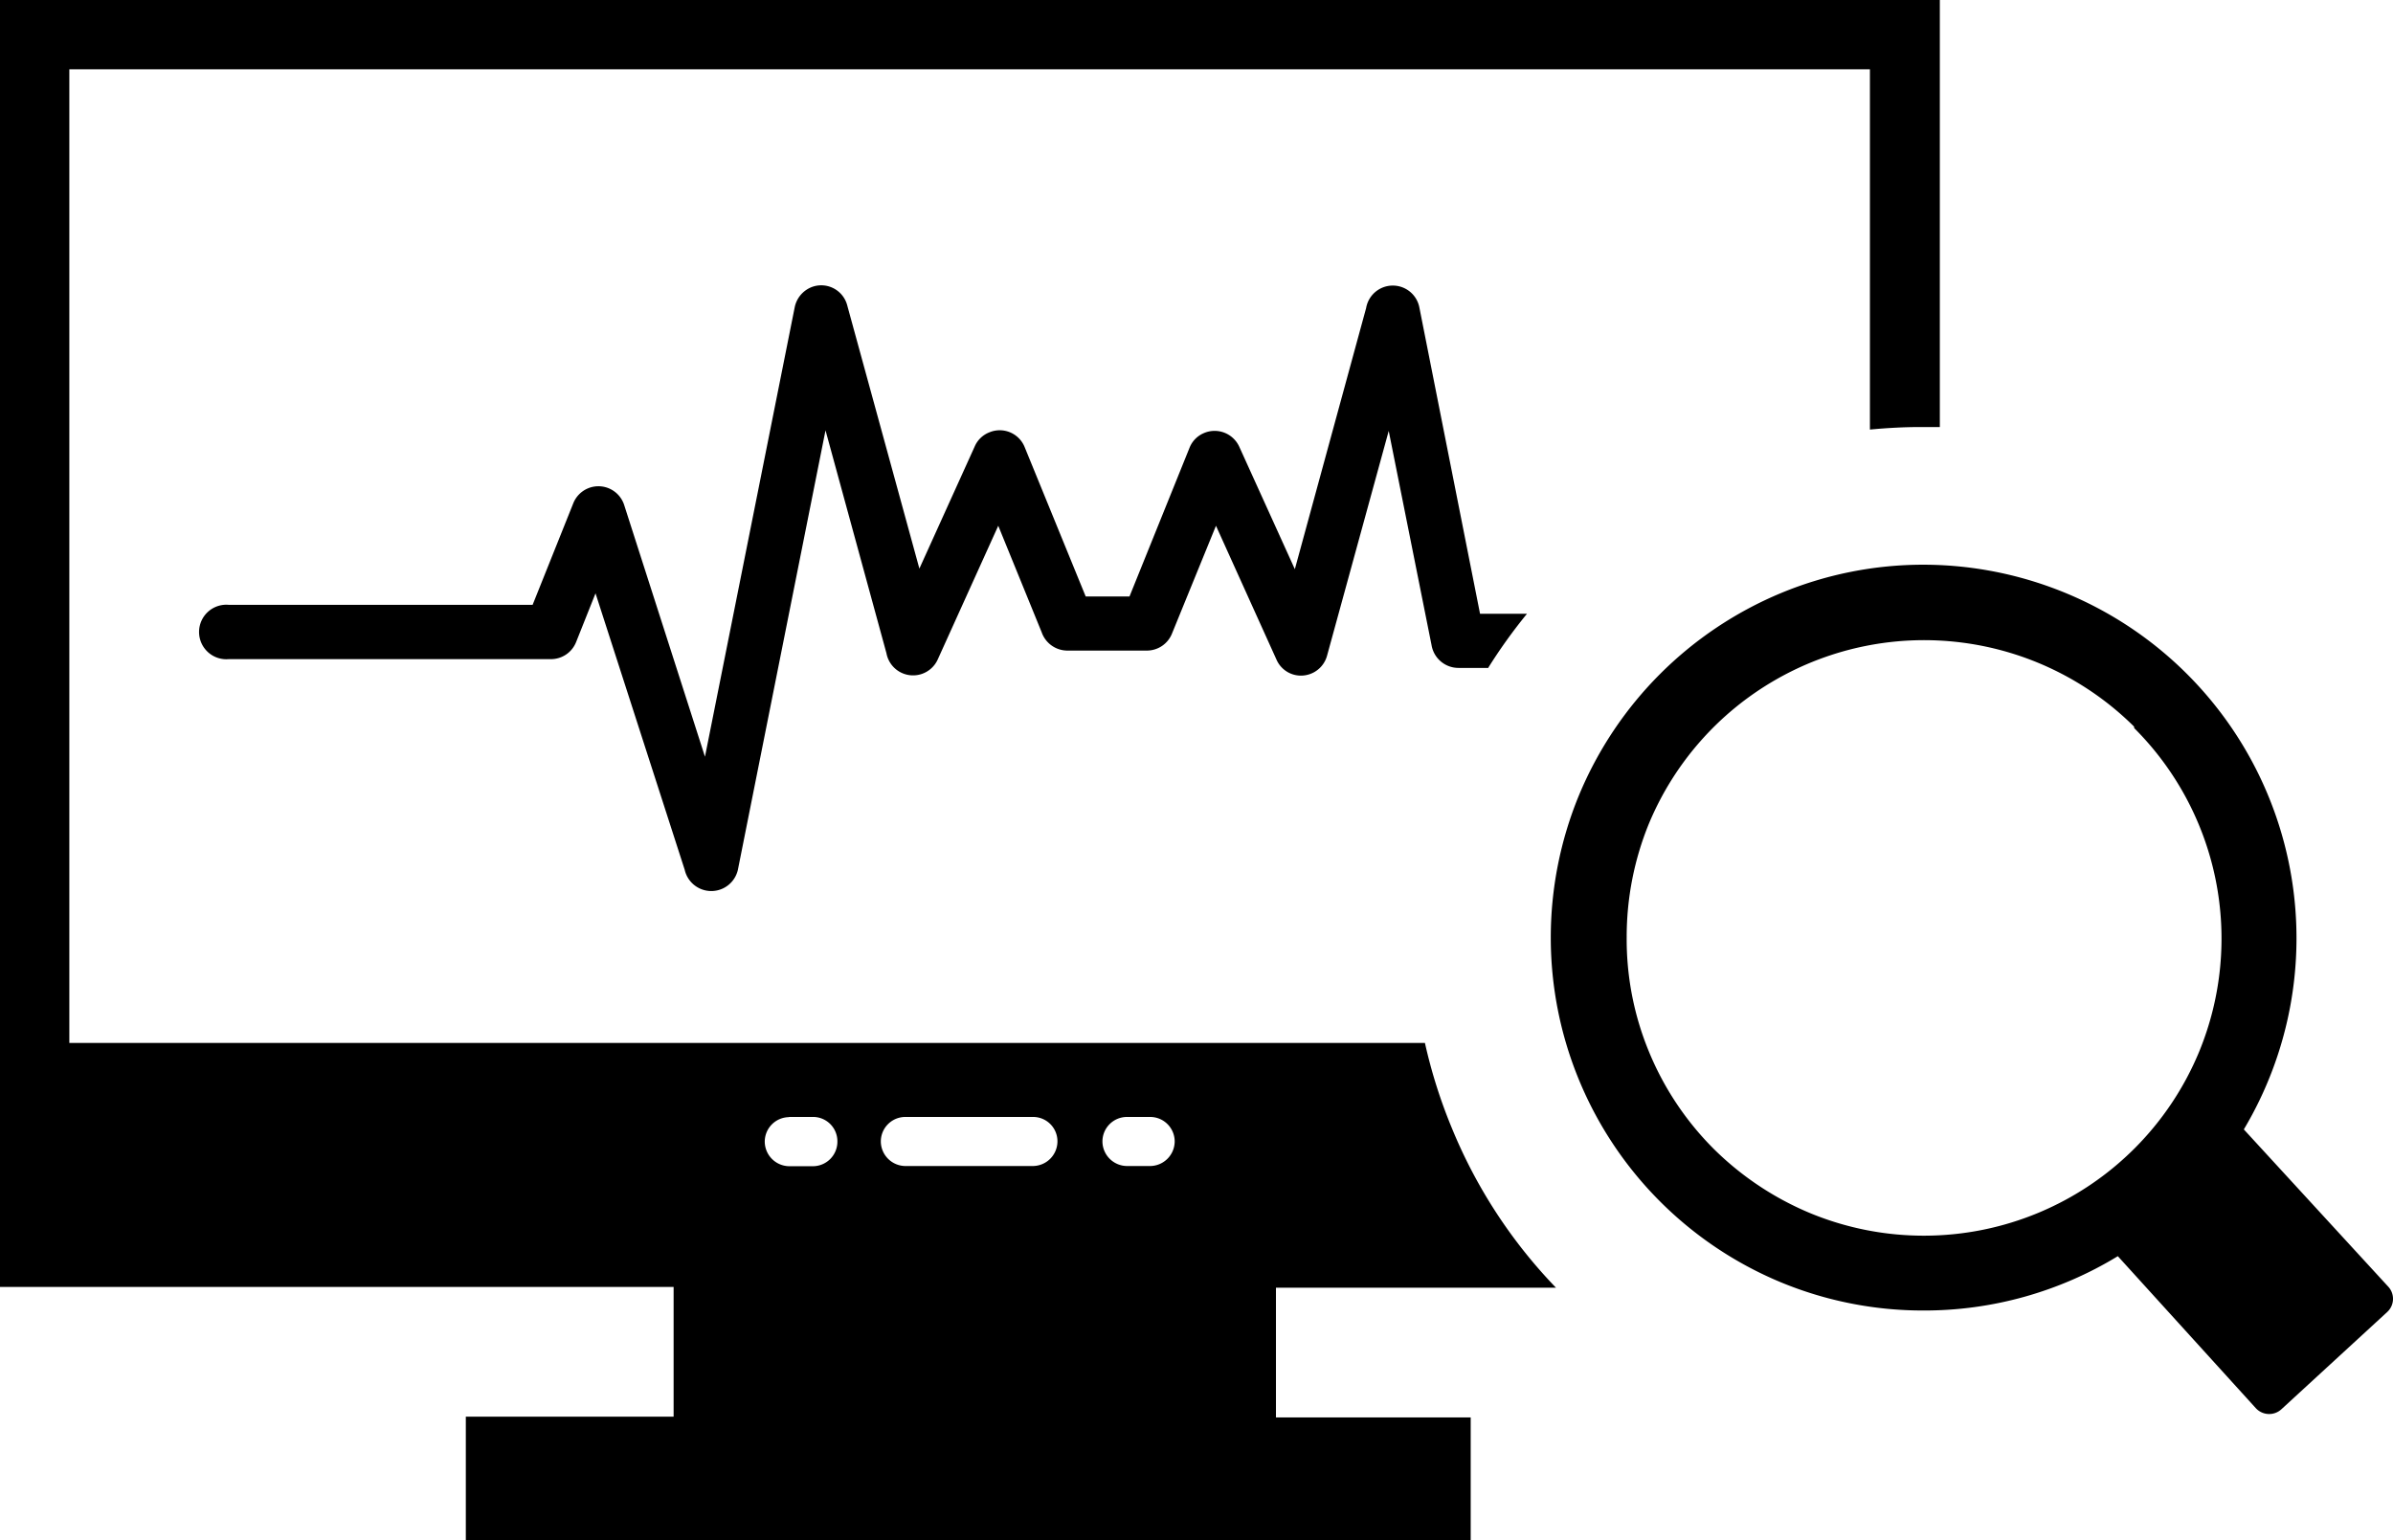 <svg id="Layer_1" data-name="Layer 1" xmlns="http://www.w3.org/2000/svg" viewBox="0 0 122.88 79.09"><defs><style>.cls-1{fill-rule:evenodd;}</style></defs><title>monitoring-system</title><path class="cls-1" d="M99.61,0V21.93l-1,0c-.87,0-1.74.05-2.59.13V3.56H3.56v50H73.17a26.37,26.37,0,0,0,1.39,4.39,26,26,0,0,0,5.34,8.18H65.52v6.66h10v6.34H23.92V72.75H34.59V66.09H0V0ZM98.8,29a19.18,19.18,0,0,1,16.42,29l7.42,8.08a.92.92,0,0,1-.06,1.3l-5.44,5a.93.93,0,0,1-1.3-.06l-7.09-7.81a19.08,19.08,0,0,1-10,2.79,19.06,19.06,0,0,1-7.33-1.46l0,0a19.17,19.17,0,0,1-10.34-25l0,0A19.23,19.23,0,0,1,91.47,30.45,19.05,19.05,0,0,1,98.8,29Zm10.77,8.3a15.31,15.31,0,0,0-24.9,5l0,0a15.35,15.35,0,0,0-1.14,5.81A15.1,15.1,0,0,0,84.67,54,15.26,15.26,0,0,0,88,59a15.49,15.49,0,0,0,5,3.32l0,0A15.3,15.3,0,0,0,112.93,54l0,0a15.27,15.27,0,0,0-3.34-16.61l0-.05Zm-33.11-3H74.89a1.4,1.4,0,0,1-1.38-1.17l-2.2-11L68.15,33.65a1.39,1.39,0,0,1-1.7,1,1.37,1.37,0,0,1-.9-.77L62.44,27l-2.26,5.54a1.39,1.39,0,0,1-1.29.87H54.81a1.4,1.4,0,0,1-1.32-.94L51.26,27l-3.1,6.85a1.39,1.39,0,0,1-2.64-.3L42.39,22.1l-4.5,22.57a1.4,1.4,0,0,1-2.73,0L30.58,30.47l-1,2.51a1.39,1.39,0,0,1-1.29.87H11.74a1.4,1.4,0,1,1,0-2.79H27.35l2.09-5.22a1.39,1.39,0,0,1,2.61.09L36.2,38.86l4.61-23.09a1.41,1.41,0,0,1,1-1.07,1.38,1.38,0,0,1,1.7,1L47.21,29.2l2.84-6.27a1.36,1.36,0,0,1,.76-.73,1.38,1.38,0,0,1,1.81.77l3.13,7.66H58L61.08,23a1.36,1.36,0,0,1,.72-.75,1.39,1.39,0,0,1,1.84.7l2.85,6.28,3.66-13.41a1.39,1.39,0,0,1,2.74,0L76,31.52h2.41a27.09,27.09,0,0,0-2,2.79Zm-30,23.06h6.58a1.25,1.25,0,0,1,1.26,1.26h0a1.27,1.27,0,0,1-1.26,1.26H46.49a1.27,1.27,0,0,1-1.26-1.26h0a1.26,1.26,0,0,1,1.26-1.26Zm11.38,0h1.21a1.26,1.26,0,0,1,1.27,1.26h0a1.27,1.27,0,0,1-1.27,1.26H57.87a1.27,1.27,0,0,1-1.26-1.26h0a1.26,1.26,0,0,1,1.26-1.26Zm-17.34,0h1.21A1.25,1.25,0,0,1,43,58.63h0a1.26,1.26,0,0,1-1.26,1.26H40.53a1.27,1.27,0,0,1-1.26-1.26h0a1.26,1.26,0,0,1,1.26-1.26Z"/></svg>
